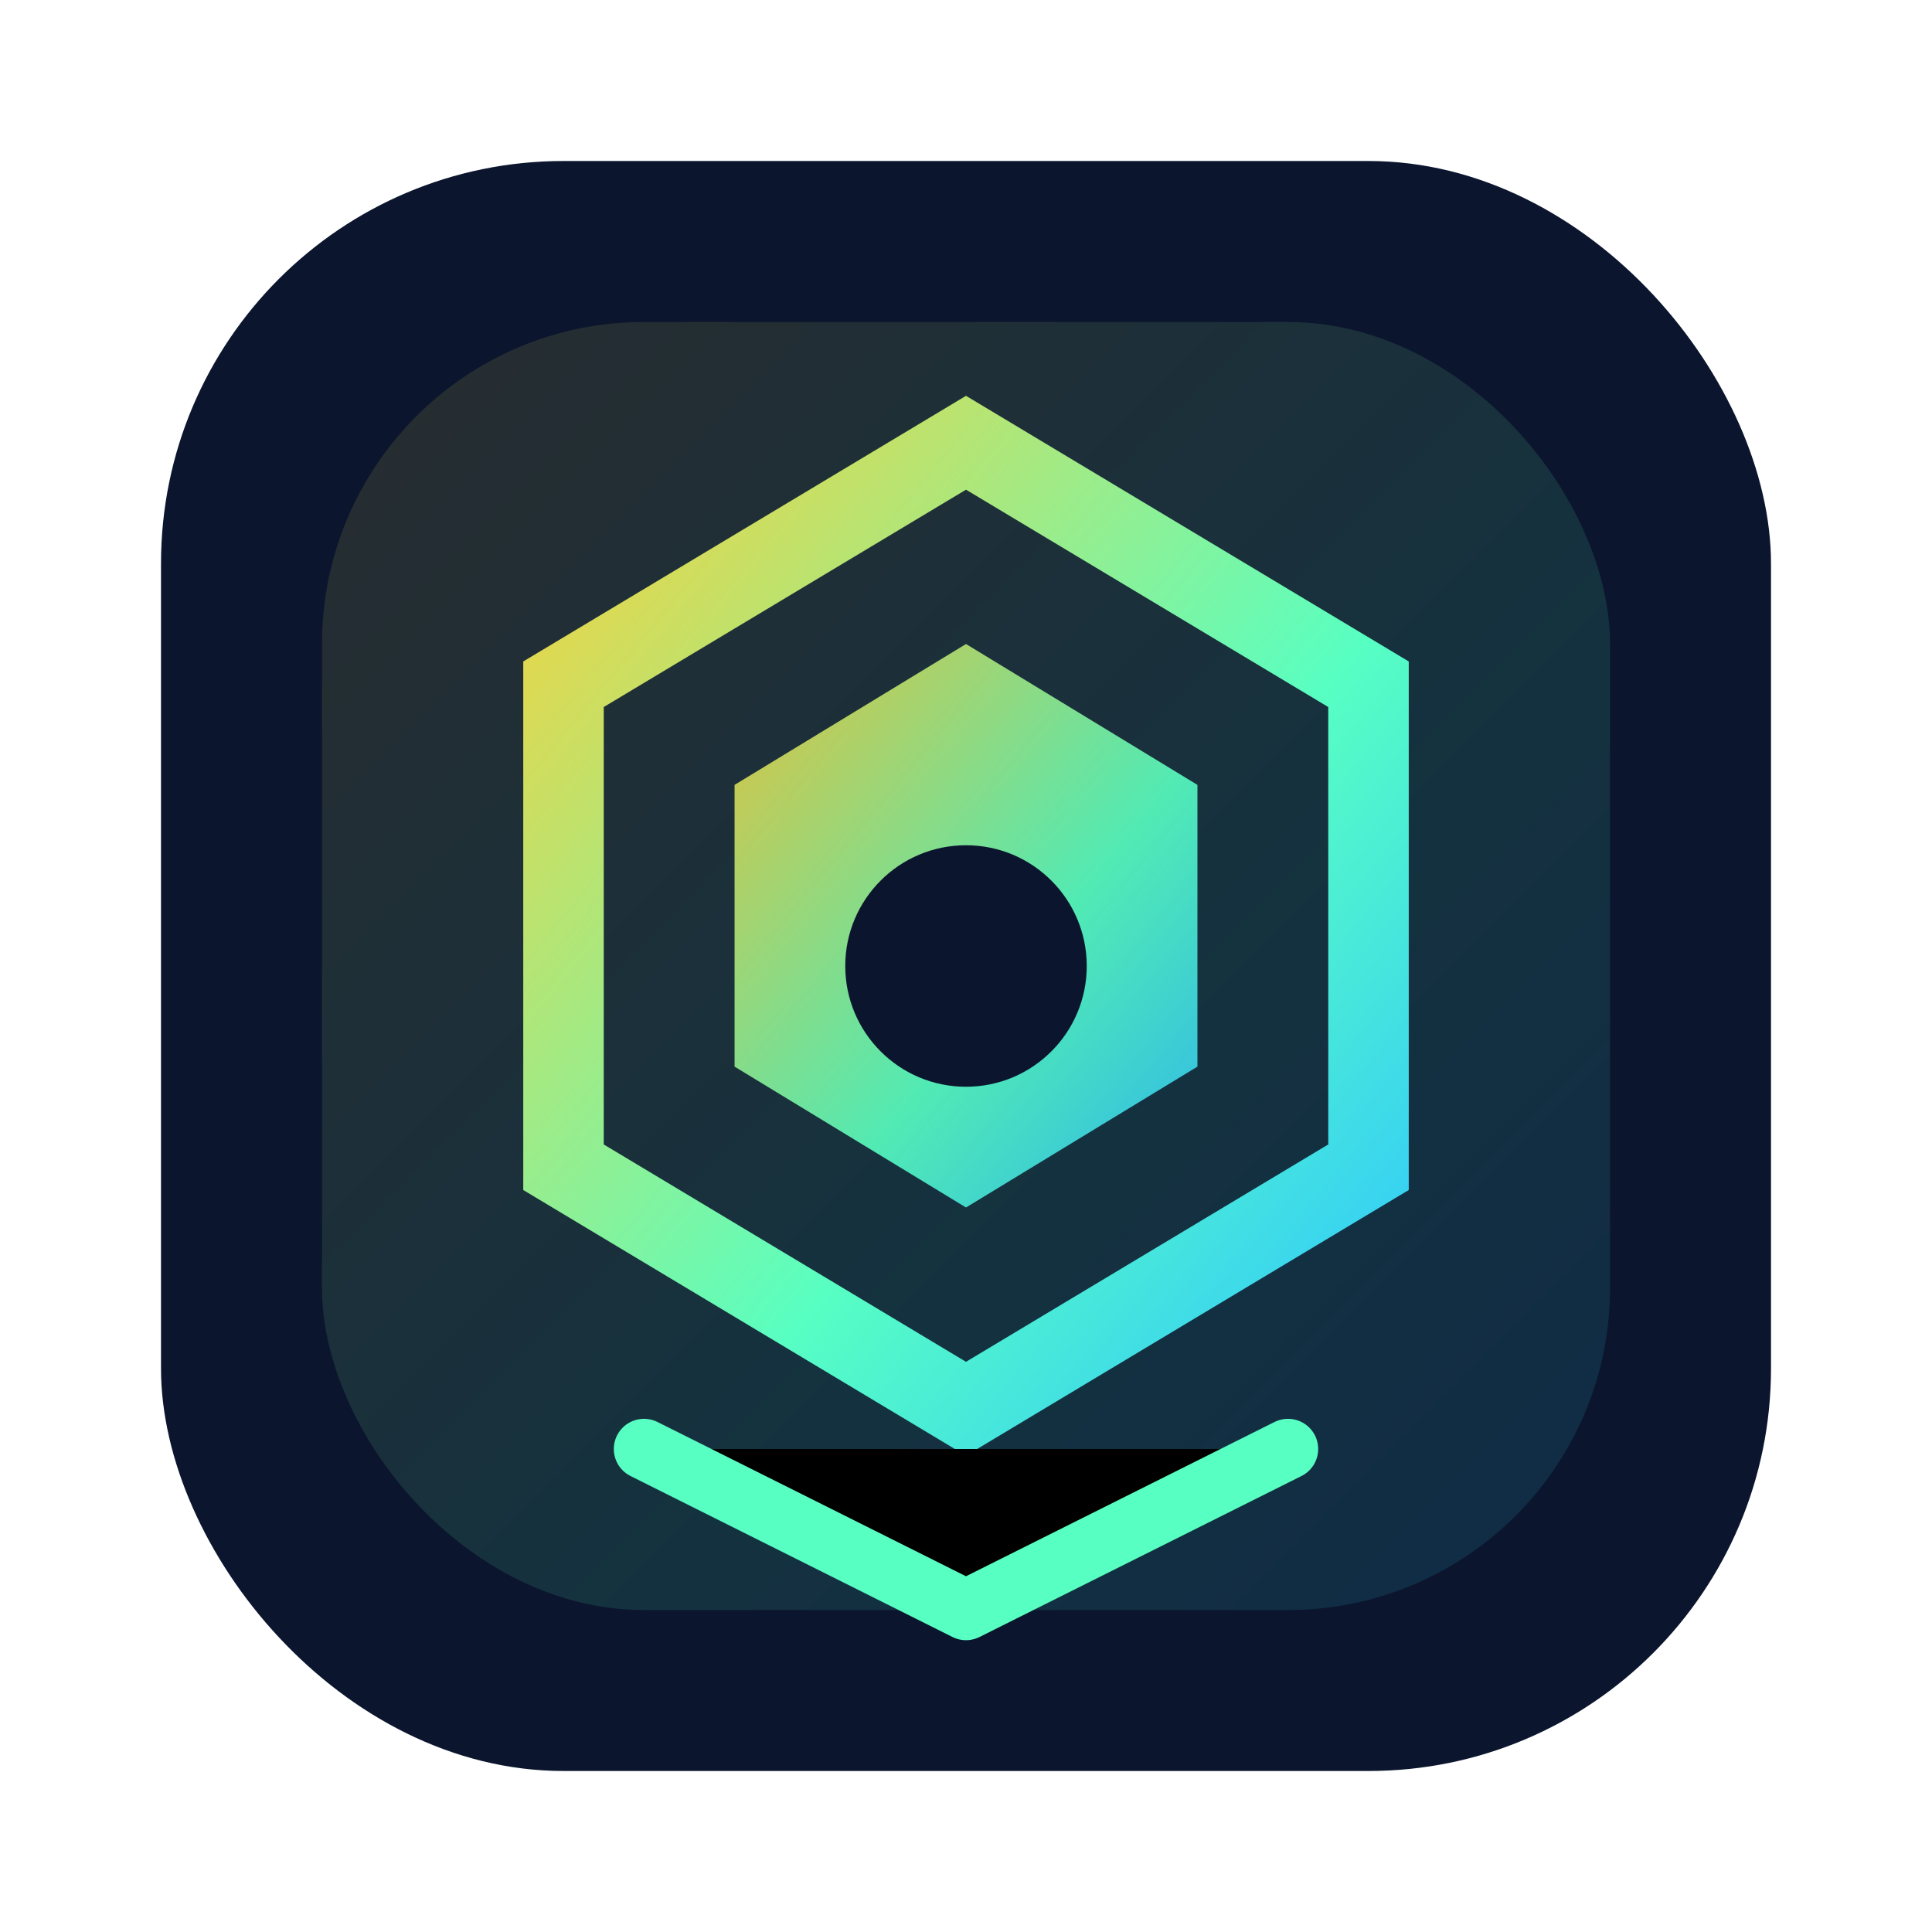 <svg width="96" height="96" viewBox="0 0 96 96" xmlns="http://www.w3.org/2000/svg">
  <defs>
    <linearGradient id="glow" x1="0%" y1="0%" x2="100%" y2="100%">
      <stop stop-color="#F7D23D" offset="0%" />
      <stop stop-color="#58FFC2" offset="60%" />
      <stop stop-color="#2FC6FF" offset="100%" />
    </linearGradient>
    <filter id="shadow" x="-50%" y="-50%" width="200%" height="200%">
      <feDropShadow dx="0" dy="8" stdDeviation="8" flood-color="#0A1328" flood-opacity="0.55" />
    </filter>
  </defs>
  <g filter="url(#shadow)">
    <rect x="8" y="8" width="80" height="80" rx="20" fill="#0B162E" />
    <rect x="16" y="16" width="64" height="64" rx="16" fill="url(#glow)" opacity="0.12" />
    <path d="M48 22L68 34V58L48 70L28 58V34L48 22Z" fill="none" stroke="url(#glow)" stroke-width="4" />
    <path d="M48 32L59.5 39V53L48 60L36.5 53V39L48 32Z" fill="url(#glow)" opacity="0.9" />
    <path d="M32 72L48 80L64 72" stroke="#58FFC2" stroke-width="3" stroke-linecap="round" stroke-linejoin="round" />
    <circle cx="48" cy="48" r="6" fill="#0B162E" />
  </g>
</svg>
